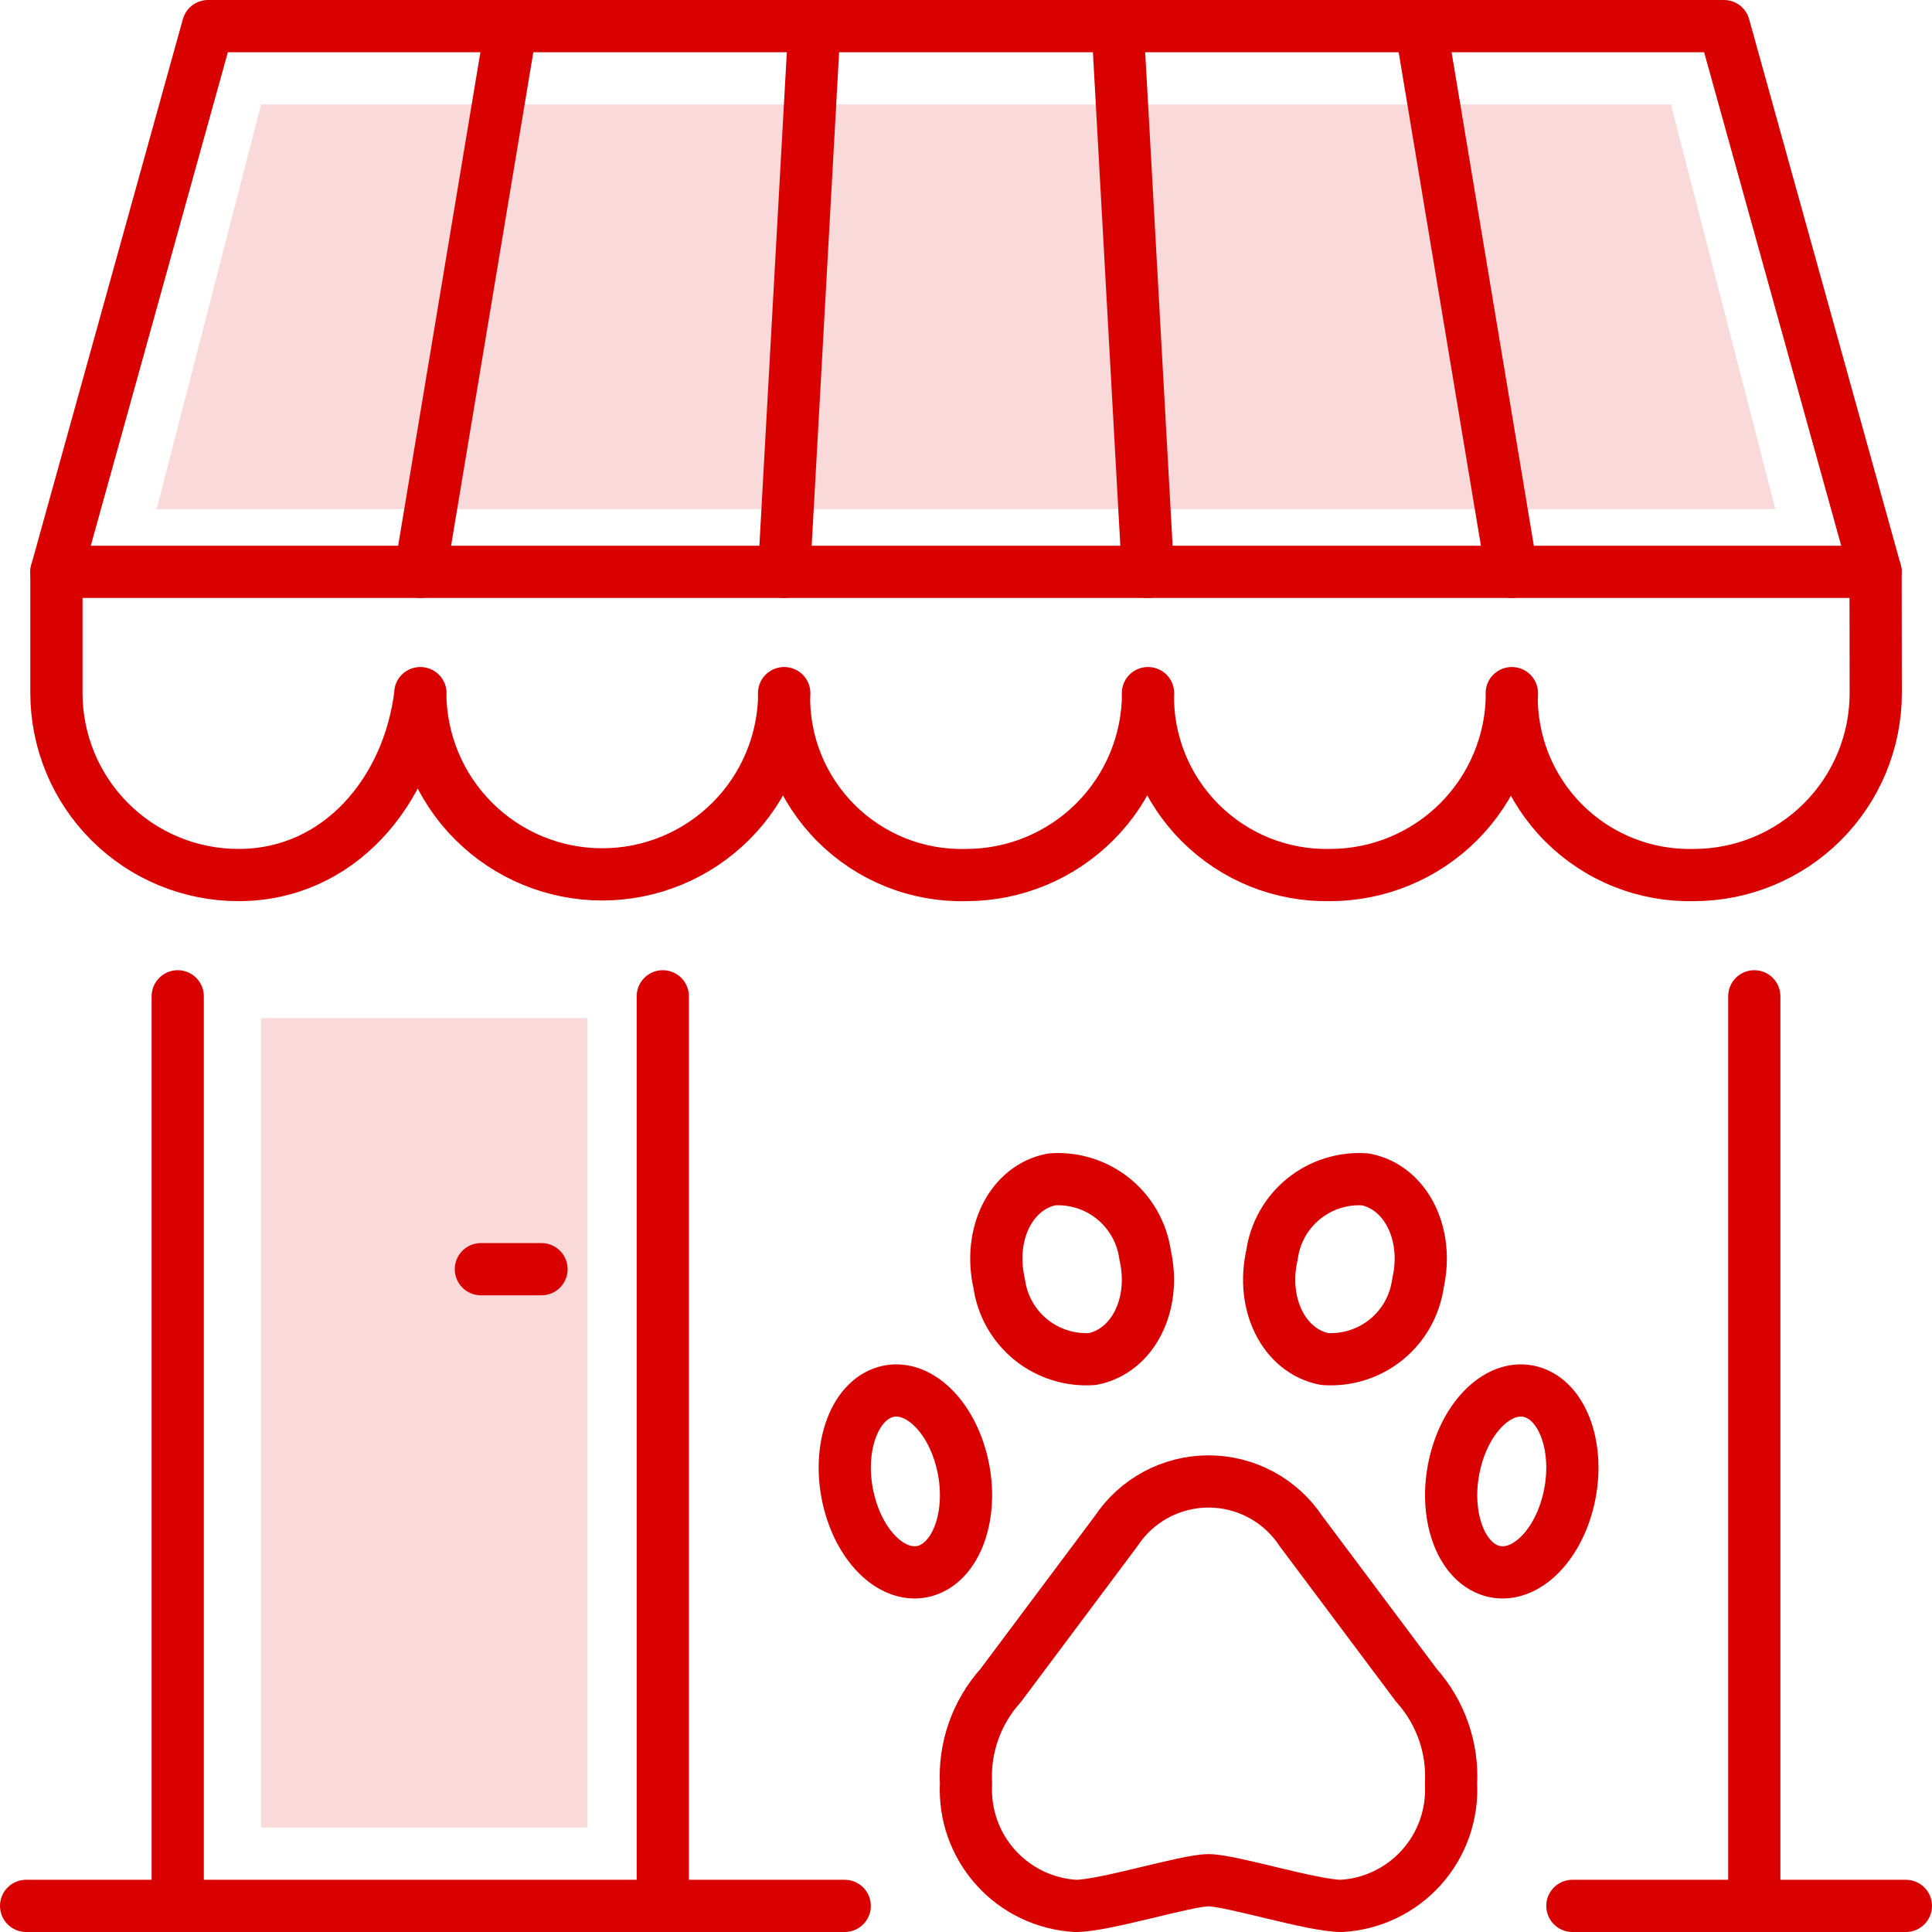 <?xml version="1.0" encoding="UTF-8"?>
<svg xmlns="http://www.w3.org/2000/svg" width="74" height="74" viewBox="0 0 74 74" fill="none">
  <g id="pets store">
    <path id="Vector 26" d="M64 4H10L6 19.5H68L64 4Z" fill="#F9D9D9"></path>
    <path id="Vector 25" d="M22.5 39H10V70H22.5V39Z" fill="#F9D9D9"></path>
    <path id="Vector" d="M60.226 73H73" stroke="#D90000" stroke-width="2" stroke-linecap="round" stroke-linejoin="round"></path>
    <path id="Vector_2" d="M1 73H32.355" stroke="#D90000" stroke-width="2" stroke-linecap="round" stroke-linejoin="round"></path>
    <path id="Vector_3" d="M6.807 38.161V73" stroke="#D90000" stroke-width="2" stroke-linecap="round" stroke-linejoin="round"></path>
    <path id="Vector_4" d="M25.387 38.161V73" stroke="#D90000" stroke-width="2" stroke-linecap="round" stroke-linejoin="round"></path>
    <path id="Vector_5" d="M67.193 38.161V73" stroke="#D90000" stroke-width="2" stroke-linecap="round" stroke-linejoin="round"></path>
    <path id="Vector_6" d="M18.419 48.613H20.741" stroke="#D90000" stroke-width="2" stroke-linecap="round" stroke-linejoin="round"></path>
    <path id="Vector_7" d="M71.845 26.549C71.845 28.396 71.112 30.168 69.805 31.475C68.499 32.781 66.728 33.516 64.88 33.516C63.958 33.539 63.041 33.375 62.185 33.033C61.328 32.692 60.55 32.179 59.898 31.528C59.245 30.876 58.732 30.099 58.389 29.243C58.046 28.387 57.881 27.47 57.903 26.549H57.91C57.91 28.396 57.176 30.168 55.87 31.475C54.564 32.781 52.792 33.516 50.944 33.516C50.024 33.535 49.109 33.368 48.254 33.025C47.4 32.681 46.624 32.169 45.972 31.518C45.321 30.867 44.807 30.092 44.463 29.238C44.118 28.384 43.95 27.469 43.968 26.549H43.974C43.974 28.396 43.241 30.168 41.934 31.475C40.628 32.781 38.856 33.516 37.009 33.516C36.087 33.541 35.169 33.377 34.312 33.036C33.456 32.694 32.677 32.182 32.024 31.53C31.372 30.878 30.858 30.101 30.516 29.244C30.174 28.388 30.009 27.471 30.032 26.549H30.039C30.031 28.392 29.294 30.158 27.987 31.459C26.681 32.761 24.912 33.491 23.068 33.491C21.224 33.491 19.455 32.761 18.148 31.459C16.842 30.158 16.104 28.392 16.097 26.549H16.104C15.659 30.31 12.982 33.516 9.138 33.516C7.289 33.517 5.515 32.784 4.207 31.477C2.898 30.171 2.163 28.398 2.161 26.549V21.903H71.839L71.845 26.549Z" stroke="#D90000" stroke-width="2" stroke-linecap="round" stroke-linejoin="round"></path>
    <path id="Vector_8" d="M54.419 1L57.903 21.903" stroke="#D90000" stroke-width="2" stroke-linecap="round" stroke-linejoin="round"></path>
    <path id="Vector_9" d="M42.807 1L43.968 21.903" stroke="#D90000" stroke-width="2" stroke-linecap="round" stroke-linejoin="round"></path>
    <path id="Vector_10" d="M19.581 1L16.097 21.903" stroke="#D90000" stroke-width="2" stroke-linecap="round" stroke-linejoin="round"></path>
    <path id="Vector_11" d="M31.194 1L30.032 21.903" stroke="#D90000" stroke-width="2" stroke-linecap="round" stroke-linejoin="round"></path>
    <path id="Vector_12" d="M2.161 21.903L7.968 1H10.29H63.709H66.032L71.839 21.903" stroke="#D90000" stroke-width="2" stroke-linecap="round" stroke-linejoin="round"></path>
    <path id="Vector_13" d="M43.861 48.071C43.744 47.224 43.309 46.453 42.645 45.915C41.981 45.377 41.136 45.111 40.284 45.173C38.739 45.47 37.836 47.253 38.27 49.156C38.386 50.002 38.821 50.773 39.484 51.311C40.148 51.849 40.992 52.115 41.844 52.054C43.387 51.755 44.292 49.972 43.861 48.071Z" stroke="#D90000" stroke-width="2" stroke-linecap="round" stroke-linejoin="round"></path>
    <path id="Vector_14" d="M33.805 53.354C34.994 52.907 36.345 54.064 36.829 55.935C37.312 57.804 36.74 59.684 35.552 60.131C34.363 60.575 33.011 59.419 32.528 57.548C32.045 55.681 32.617 53.801 33.805 53.354Z" stroke="#D90000" stroke-width="2" stroke-linecap="round" stroke-linejoin="round"></path>
    <path id="Vector_15" d="M46.29 72.017C47.147 72.017 50.271 73.001 51.38 73.001C52.556 72.934 53.658 72.404 54.445 71.527C55.231 70.65 55.639 69.497 55.578 68.32C55.652 66.941 55.178 65.589 54.258 64.559L49.831 58.646C49.444 58.061 48.918 57.581 48.3 57.249C47.682 56.917 46.992 56.743 46.29 56.743C45.589 56.743 44.898 56.917 44.28 57.249C43.662 57.581 43.136 58.061 42.749 58.646L38.327 64.559C37.869 65.068 37.517 65.662 37.289 66.308C37.061 66.953 36.963 67.637 37 68.32C36.94 69.497 37.348 70.65 38.135 71.527C38.922 72.404 40.024 72.934 41.2 73.001C42.307 73.001 45.433 72.017 46.29 72.017Z" stroke="#D90000" stroke-width="2" stroke-linecap="round" stroke-linejoin="round"></path>
    <path id="Vector_16" d="M48.719 48.071C48.836 47.224 49.27 46.453 49.934 45.915C50.599 45.377 51.443 45.111 52.296 45.173C53.84 45.47 54.743 47.253 54.31 49.156C54.193 50.002 53.759 50.773 53.095 51.311C52.431 51.849 51.587 52.115 50.735 52.054C49.193 51.755 48.288 49.972 48.719 48.071Z" stroke="#D90000" stroke-width="2" stroke-linecap="round" stroke-linejoin="round"></path>
    <path id="Vector_17" d="M58.777 53.354C57.589 52.907 56.237 54.064 55.754 55.935C55.271 57.804 55.842 59.684 57.031 60.131C58.219 60.575 59.571 59.419 60.054 57.548C60.537 55.681 59.966 53.801 58.777 53.354Z" stroke="#D90000" stroke-width="2" stroke-linecap="round" stroke-linejoin="round"></path>
  </g>
</svg>
